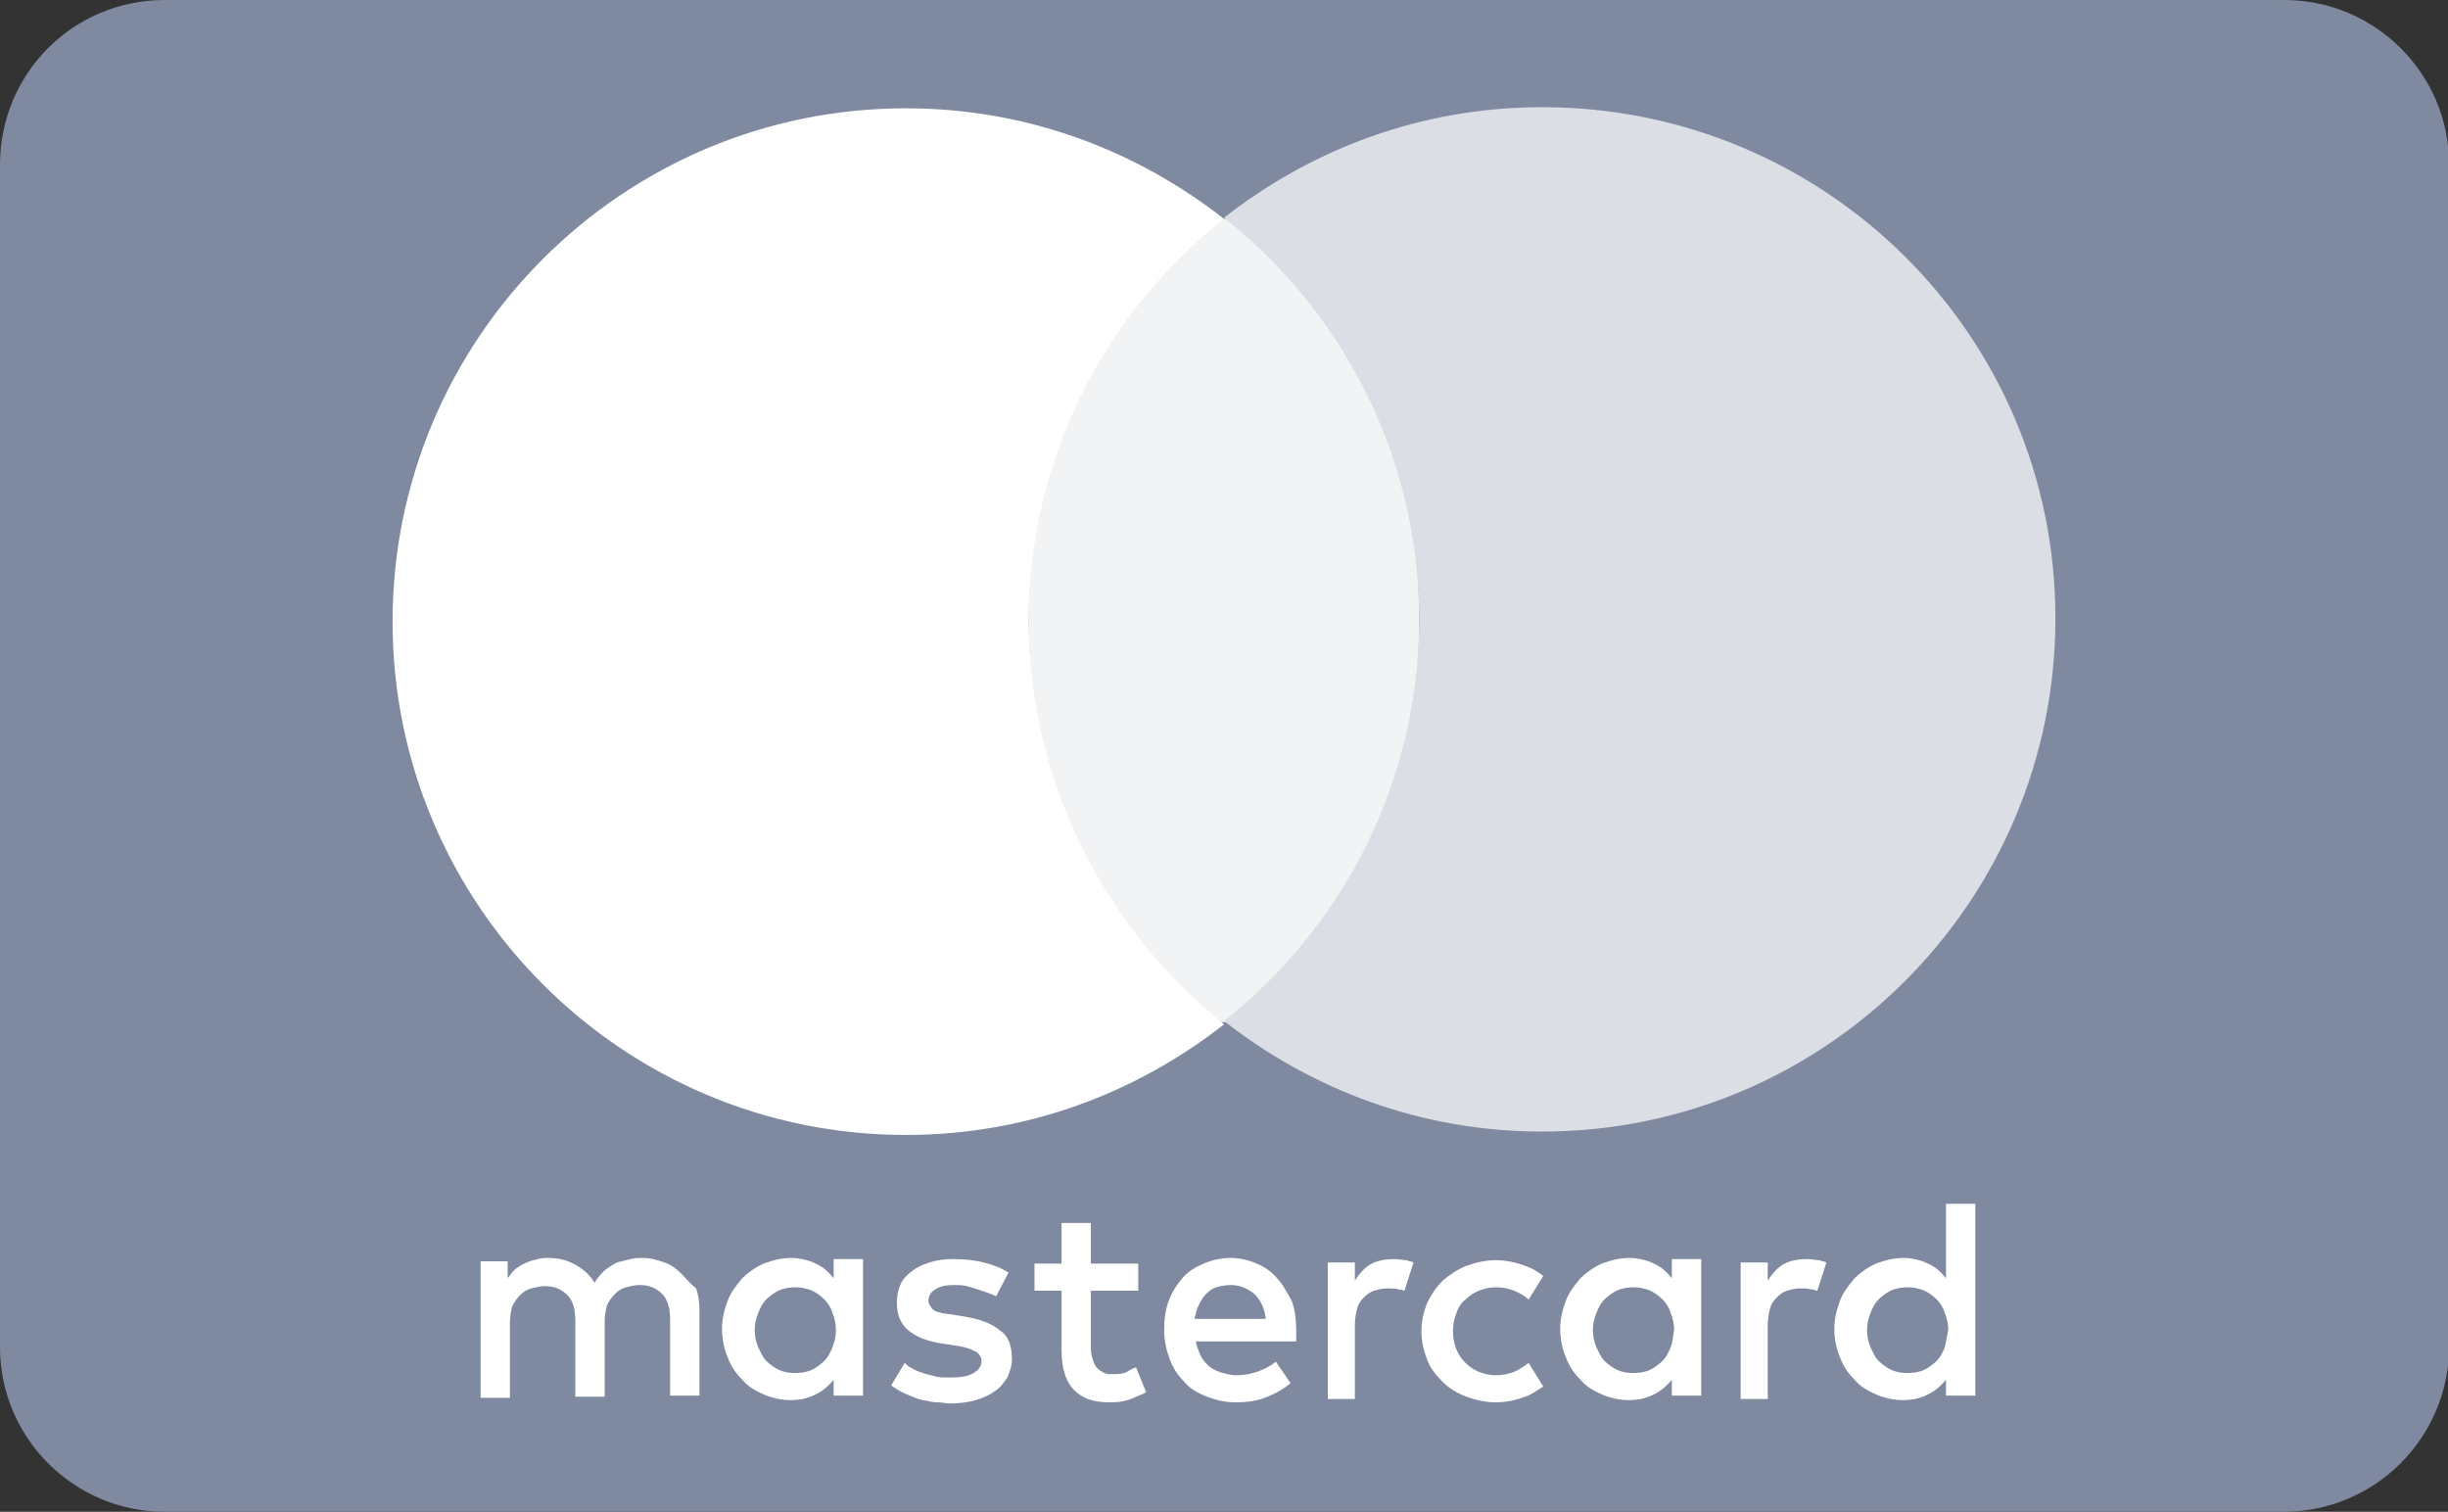 <?xml version="1.0" encoding="utf-8"?>
<!-- Generator: Adobe Illustrator 24.0.1, SVG Export Plug-In . SVG Version: 6.00 Build 0)  -->
<svg version="1.1" id="Layer_2_1_" xmlns="http://www.w3.org/2000/svg" xmlns:xlink="http://www.w3.org/1999/xlink" x="0px" y="0px"
	 width="217px" height="134px" viewBox="0 0 217 134" style="enable-background:new 0 0 217 134;" xml:space="preserve">
<rect x="0" y="0" width="217" height="134" fill="#333333" stroke="none"/>
<style type="text/css">
	.st0{fill:#7F89A0;}
	.st1{fill:#F2F3F5;}
	.st2{fill:#FFFFFF;}
	.st3{fill:#DBDEE5;}
</style>
<path class="st0" d="M202.4,134H14.6c-8,0-14.6-6.5-14.6-14.6V14.6C0,6.5,6.5,0,14.6,0h187.9c8,0,14.6,6.5,14.6,14.6v104.9
	C217,127.5,210.5,134,202.4,134z"/>
<g>
	<ellipse class="st1" cx="108.5" cy="55" rx="17.3" ry="35.6"/>
	<path class="st2" d="M91.2,55c0-14.5,6.8-27.3,17.3-35.6c-7.8-6.1-17.5-9.8-28.2-9.8C55.2,9.6,34.8,30,34.8,55.1
		s20.4,45.5,45.5,45.5c10.7,0,20.4-3.7,28.2-9.8C98,82.3,91.2,69.4,91.2,55z"/>
	<g>
		<path class="st2" d="M60.4,112.9c-0.4-0.4-0.9-0.8-1.5-1s-1.2-0.4-1.9-0.4c-0.4,0-0.7,0-1.1,0.1c-0.4,0.1-0.8,0.2-1.2,0.3
			c-0.4,0.2-0.7,0.4-1.1,0.7c-0.3,0.3-0.6,0.6-0.9,1.1c-0.4-0.7-1-1.2-1.7-1.6s-1.5-0.6-2.4-0.6c-0.3,0-0.6,0-0.9,0.1
			c-0.3,0.1-0.6,0.1-1,0.3c-0.3,0.1-0.6,0.3-0.9,0.5c-0.3,0.2-0.5,0.5-0.8,0.9v-1.5h-2.4v12.1h2.6v-6.7c0-0.5,0.1-1,0.2-1.4
			c0.2-0.4,0.4-0.7,0.7-1s0.6-0.5,1-0.6s0.8-0.2,1.2-0.2c0.9,0,1.5,0.3,2,0.8s0.7,1.3,0.7,2.3v6.7h2.6v-6.7c0-0.5,0.1-1,0.2-1.4
			c0.2-0.4,0.4-0.7,0.7-1s0.6-0.5,1-0.6s0.8-0.2,1.2-0.2c0.9,0,1.5,0.3,2,0.8s0.7,1.3,0.7,2.3v6.7H62v-7.6c0-0.7-0.1-1.4-0.3-1.9
			C61.2,113.8,60.8,113.3,60.4,112.9z"/>
		<path class="st2" d="M73.9,113.3c-0.4-0.5-0.9-1-1.6-1.3c-0.6-0.3-1.4-0.5-2.2-0.5c-0.8,0-1.6,0.2-2.4,0.5
			c-0.7,0.3-1.4,0.8-1.9,1.3c-0.5,0.6-1,1.2-1.3,2s-0.5,1.6-0.5,2.5s0.2,1.8,0.5,2.5c0.3,0.8,0.7,1.4,1.3,2c0.5,0.6,1.2,1,1.9,1.3
			c0.7,0.3,1.5,0.5,2.4,0.5s1.6-0.2,2.2-0.5s1.1-0.7,1.6-1.3v1.4h2.6v-12.1h-2.6V113.3z M73.8,119.4c-0.2,0.5-0.4,0.9-0.7,1.2
			c-0.3,0.3-0.7,0.6-1.1,0.8c-0.4,0.2-0.9,0.3-1.5,0.3s-1.1-0.1-1.5-0.3c-0.4-0.2-0.8-0.5-1.1-0.8c-0.3-0.3-0.5-0.8-0.7-1.2
			c-0.2-0.5-0.3-1-0.3-1.5s0.1-1,0.3-1.5c0.2-0.5,0.4-0.9,0.7-1.2c0.3-0.3,0.7-0.6,1.1-0.8c0.4-0.2,1-0.3,1.5-0.3s1,0.1,1.5,0.3
			c0.4,0.2,0.8,0.5,1.1,0.8c0.3,0.3,0.6,0.8,0.7,1.2c0.2,0.5,0.3,1,0.3,1.5S74,118.9,73.8,119.4z"/>
		<path class="st2" d="M88.6,117.9c-0.7-0.6-1.8-1-3.1-1.2l-1.2-0.2c-0.3,0-0.5-0.1-0.8-0.1c-0.2-0.1-0.5-0.1-0.6-0.2
			c-0.2-0.1-0.3-0.2-0.4-0.4c-0.1-0.1-0.2-0.3-0.2-0.5c0-0.4,0.2-0.8,0.6-1c0.4-0.3,1-0.4,1.7-0.4c0.4,0,0.7,0,1.1,0.1
			s0.7,0.2,1,0.3c0.3,0.1,0.6,0.2,0.9,0.3c0.3,0.1,0.5,0.2,0.7,0.3l1.1-2.1c-0.6-0.4-1.4-0.7-2.2-0.9c-0.8-0.2-1.7-0.3-2.7-0.3
			c-0.8,0-1.5,0.1-2.1,0.3c-0.6,0.2-1.1,0.4-1.6,0.8c-0.4,0.3-0.8,0.7-1,1.2s-0.3,1-0.3,1.6c0,1,0.3,1.8,1,2.4s1.7,1,3.1,1.2
			l1.3,0.2c0.7,0.1,1.2,0.3,1.6,0.5c0.3,0.2,0.5,0.5,0.5,0.8c0,0.5-0.2,0.8-0.7,1.1c-0.5,0.3-1.1,0.4-2.1,0.4c-0.5,0-0.9,0-1.3-0.1
			s-0.7-0.2-1.1-0.3c-0.3-0.1-0.6-0.2-0.9-0.4c-0.3-0.1-0.5-0.3-0.7-0.5l-1.2,2c0.4,0.3,0.9,0.6,1.4,0.8c0.5,0.2,0.9,0.4,1.4,0.5
			s0.9,0.2,1.3,0.2s0.8,0.1,1.1,0.1c0.9,0,1.6-0.1,2.3-0.3c0.7-0.2,1.3-0.5,1.7-0.8c0.5-0.3,0.8-0.8,1.1-1.2c0.2-0.5,0.4-1,0.4-1.6
			C89.7,119.3,89.4,118.4,88.6,117.9z"/>
		<path class="st2" d="M113.2,113.3c-0.5-0.6-1.1-1-1.8-1.3c-0.7-0.3-1.5-0.5-2.3-0.5c-0.9,0-1.7,0.2-2.4,0.5
			c-0.7,0.3-1.4,0.7-1.9,1.3c-0.5,0.6-0.9,1.2-1.2,2c-0.3,0.8-0.4,1.6-0.4,2.6s0.2,1.8,0.5,2.6c0.3,0.8,0.7,1.4,1.3,2
			c0.5,0.6,1.2,1,2,1.3s1.6,0.5,2.5,0.5s1.8-0.1,2.6-0.4c0.8-0.3,1.6-0.7,2.3-1.3l-1.3-1.9c-0.5,0.4-1.1,0.7-1.7,0.9
			c-0.6,0.2-1.2,0.3-1.8,0.3c-0.4,0-0.8-0.1-1.2-0.2c-0.4-0.1-0.8-0.3-1.1-0.5c-0.3-0.2-0.6-0.6-0.8-0.9c-0.2-0.4-0.4-0.9-0.5-1.4
			h8.9c0-0.2,0-0.3,0-0.5s0-0.3,0-0.5c0-0.9-0.1-1.8-0.4-2.6C114.1,114.6,113.7,113.8,113.2,113.3z M105.9,116.8
			c0.1-0.4,0.2-0.8,0.4-1.2c0.2-0.4,0.4-0.7,0.6-0.9c0.3-0.3,0.6-0.5,0.9-0.6c0.4-0.1,0.8-0.2,1.3-0.2c0.8,0,1.5,0.3,2.1,0.8
			c0.5,0.5,0.9,1.2,1,2.2h-6.3V116.8z"/>
		<path class="st2" d="M148.2,113.3c-0.4-0.5-0.9-1-1.6-1.3c-0.6-0.3-1.4-0.5-2.2-0.5c-0.8,0-1.6,0.2-2.4,0.5
			c-0.7,0.3-1.4,0.8-1.9,1.3c-0.5,0.6-1,1.2-1.3,2c-0.3,0.8-0.5,1.6-0.5,2.5s0.2,1.8,0.5,2.5c0.3,0.8,0.7,1.4,1.3,2
			c0.5,0.6,1.2,1,1.9,1.3c0.7,0.3,1.5,0.5,2.4,0.5s1.6-0.2,2.2-0.5s1.1-0.7,1.6-1.3v1.4h2.6v-12.1h-2.6V113.3z M148.1,119.4
			c-0.2,0.5-0.4,0.9-0.7,1.2c-0.3,0.3-0.7,0.6-1.1,0.8c-0.4,0.2-0.9,0.3-1.5,0.3s-1.1-0.1-1.5-0.3c-0.4-0.2-0.8-0.5-1.1-0.8
			c-0.3-0.3-0.5-0.8-0.7-1.2c-0.2-0.5-0.3-1-0.3-1.5s0.1-1,0.3-1.5c0.2-0.5,0.4-0.9,0.7-1.2c0.3-0.3,0.7-0.6,1.1-0.8
			c0.4-0.2,1-0.3,1.5-0.3s1,0.1,1.5,0.3c0.4,0.2,0.8,0.5,1.1,0.8c0.3,0.3,0.6,0.8,0.7,1.2c0.2,0.5,0.3,1,0.3,1.5
			C148.3,118.4,148.3,118.9,148.1,119.4z"/>
		<path class="st2" d="M99.9,121.6c-0.4,0.2-0.8,0.2-1.3,0.2c-0.3,0-0.5,0-0.7-0.1s-0.4-0.2-0.6-0.4c-0.2-0.2-0.3-0.4-0.4-0.7
			c-0.1-0.3-0.2-0.6-0.2-1v-5.2h4.2V112h-4.2v-3.6h-2.6v3.6h-2.4v2.4h2.4v5.3c0,1.6,0.4,2.8,1.1,3.5c0.8,0.8,1.8,1.1,3.2,1.1
			c0.8,0,1.4-0.1,2.1-0.4c0.4-0.2,0.8-0.3,1.1-0.5l-0.9-2.2C100.4,121.3,100.2,121.4,99.9,121.6z"/>
		<path class="st2" d="M123.6,111.6c-0.7,0-1.4,0.1-2,0.4s-1.1,0.9-1.5,1.5v-1.6h-2.4V124h2.4v-6.6c0-0.5,0.1-1,0.2-1.4
			s0.3-0.7,0.6-1c0.3-0.3,0.6-0.5,0.9-0.6c0.4-0.1,0.7-0.2,1.2-0.2c0.3,0,0.7,0,1,0.1c0.2,0,0.4,0.1,0.5,0.1l0.8-2.5
			c-0.2-0.1-0.4-0.1-0.6-0.2C124.4,111.7,124,111.6,123.6,111.6z"/>
		<path class="st2" d="M160.2,111.6c-0.7,0-1.4,0.1-2,0.4s-1.1,0.9-1.5,1.5v-1.6h-2.4V124h2.4v-6.6c0-0.5,0.1-1,0.2-1.4
			c0.1-0.4,0.3-0.7,0.6-1c0.3-0.3,0.6-0.5,0.9-0.6c0.4-0.1,0.7-0.2,1.2-0.2c0.3,0,0.7,0,1,0.1c0.2,0,0.4,0.1,0.5,0.1l0.8-2.5
			c-0.2-0.1-0.4-0.1-0.6-0.2C161,111.7,160.6,111.6,160.2,111.6z"/>
		<path class="st2" d="M172.5,106.9v6.4c-0.4-0.5-0.9-1-1.6-1.3c-0.6-0.3-1.4-0.5-2.2-0.5c-0.8,0-1.6,0.2-2.4,0.5
			c-0.7,0.3-1.4,0.8-1.9,1.3c-0.5,0.6-1,1.2-1.3,2c-0.3,0.8-0.5,1.6-0.5,2.5s0.2,1.8,0.5,2.5c0.3,0.8,0.7,1.4,1.3,2
			c0.5,0.6,1.2,1,1.9,1.3c0.7,0.3,1.5,0.5,2.4,0.5s1.6-0.2,2.2-0.5s1.1-0.7,1.6-1.3v1.4h2.6v-17h-2.6V106.9z M172.4,119.4
			c-0.2,0.5-0.4,0.9-0.7,1.2c-0.3,0.3-0.7,0.6-1.1,0.8c-0.4,0.2-0.9,0.3-1.5,0.3s-1.1-0.1-1.5-0.3c-0.4-0.2-0.8-0.5-1.1-0.8
			c-0.3-0.3-0.5-0.8-0.7-1.2c-0.2-0.5-0.3-1-0.3-1.5s0.1-1,0.3-1.5c0.2-0.5,0.4-0.9,0.7-1.2c0.3-0.3,0.7-0.6,1.1-0.8
			c0.4-0.2,1-0.3,1.5-0.3s1,0.1,1.5,0.3c0.4,0.2,0.8,0.5,1.1,0.8c0.3,0.3,0.6,0.8,0.7,1.2c0.2,0.5,0.3,1,0.3,1.5
			C172.6,118.4,172.5,118.9,172.4,119.4z"/>
		<path class="st2" d="M129.9,115.2c0.3-0.3,0.7-0.6,1.2-0.8c0.5-0.2,1-0.3,1.5-0.3l0,0c0.6,0,1.1,0.1,1.6,0.3
			c0.5,0.2,0.9,0.4,1.3,0.8l1.3-2.1c-0.5-0.4-1-0.7-1.6-0.9c-0.8-0.3-1.7-0.5-2.6-0.5s-1.8,0.2-2.6,0.5c-0.8,0.3-1.5,0.8-2.1,1.3
			c-0.6,0.6-1,1.2-1.4,2c-0.3,0.8-0.5,1.6-0.5,2.5s0.2,1.7,0.5,2.5s0.8,1.4,1.4,2c0.6,0.6,1.3,1,2.1,1.3c0.8,0.3,1.7,0.5,2.6,0.5
			c0.9,0,1.8-0.2,2.6-0.5c0.6-0.2,1.1-0.6,1.6-0.9l-1.3-2.1c-0.4,0.3-0.8,0.6-1.3,0.8c-0.5,0.2-1.1,0.3-1.6,0.3l0,0
			c-0.5,0-1-0.1-1.5-0.3c-0.5-0.2-0.9-0.5-1.2-0.8c-0.3-0.3-0.6-0.7-0.8-1.2c-0.2-0.5-0.3-1-0.3-1.6s0.1-1.1,0.3-1.6
			C129.3,115.8,129.6,115.4,129.9,115.2z"/>
	</g>
	<path class="st3" d="M136.7,9.5c-10.7,0-20.4,3.7-28.2,9.8c10.5,8.3,17.3,21.2,17.3,35.6s-6.8,27.3-17.3,35.6
		c7.8,6.1,17.5,9.8,28.2,9.8c25.1,0,45.5-20.4,45.5-45.5S161.8,9.5,136.7,9.5z"/>
</g>
</svg>
